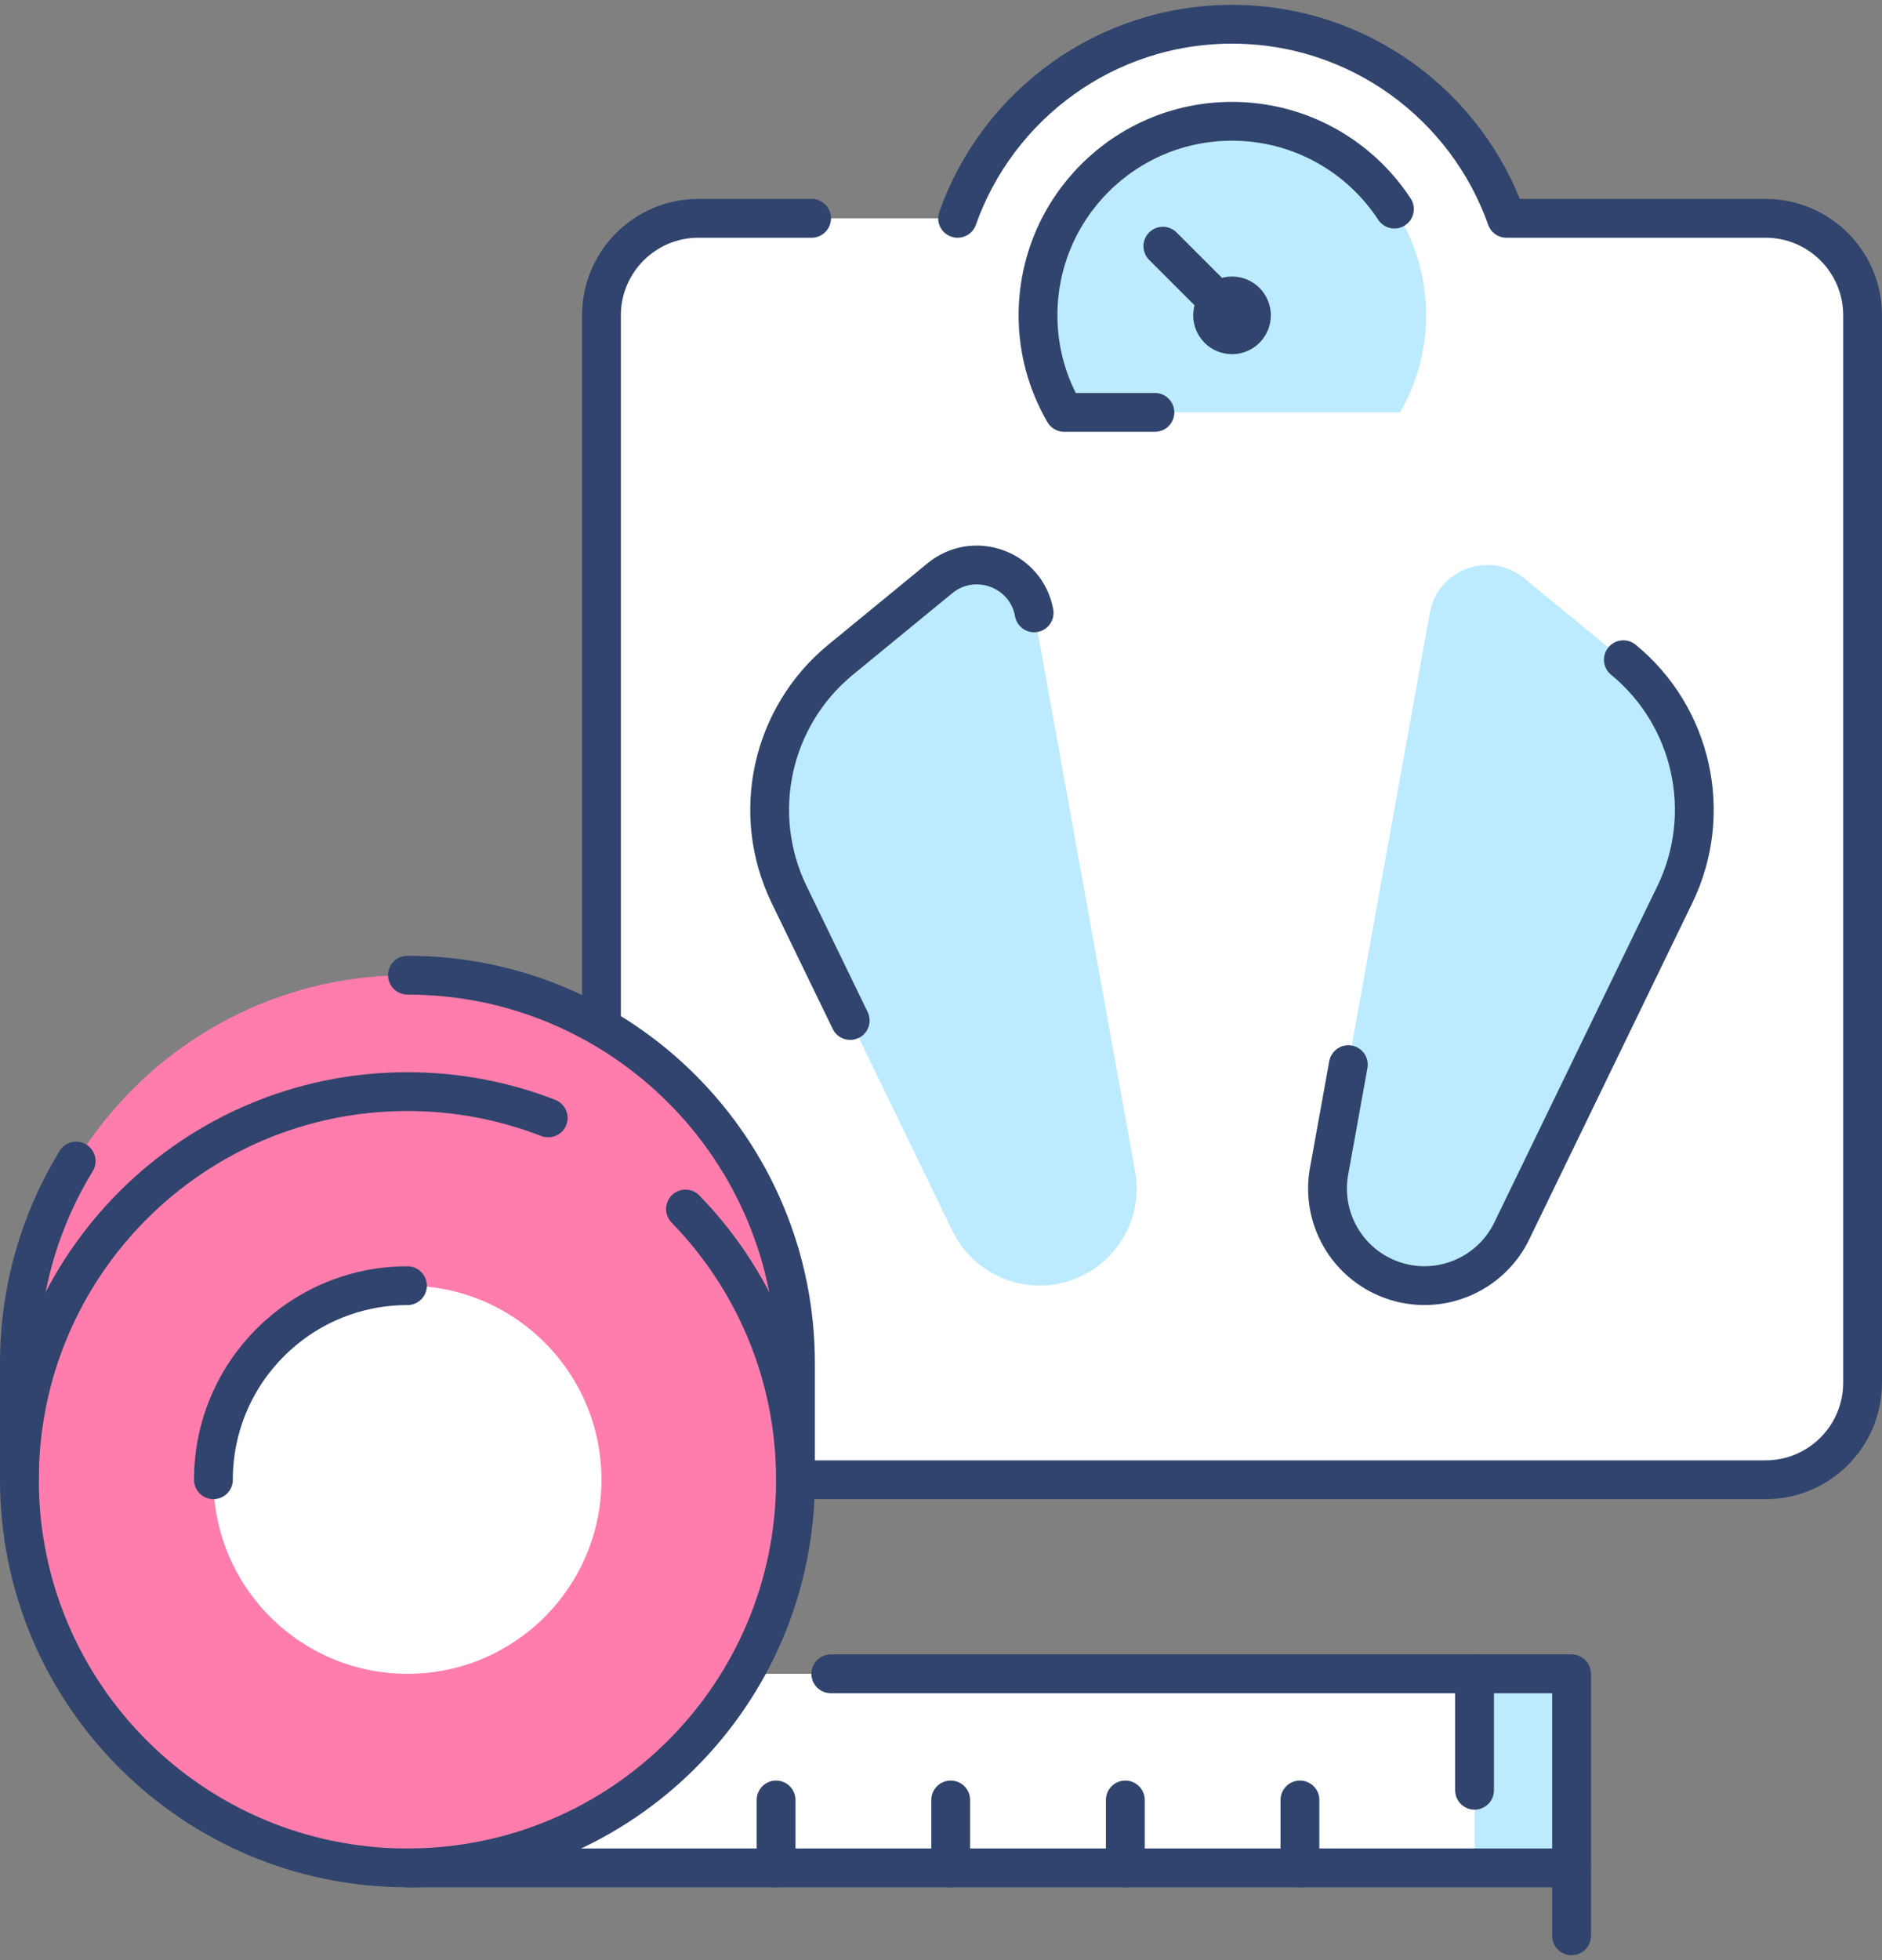<svg width="194" height="202" viewBox="0 0 194 202" fill="none" xmlns="http://www.w3.org/2000/svg">
<rect x="0" y="0" width="194" height="202" fill="#808080" stroke="none"/>
<path d="M42 192.5H162V172.5H76.64" fill="white"/>
<rect x="152" y="172.5" width="10" height="20" fill="#BCEBFF"/>
<path d="M182 22.5H155.29C151.17 10.85 140.06 2.5 127 2.5C113.94 2.5 102.83 10.85 98.71 22.5H72C66.48 22.5 62 26.98 62 32.5V142.5C62 148.02 66.48 152.5 72 152.5H182C187.52 152.5 192 148.02 192 142.5V32.5C192 26.98 187.52 22.5 182 22.5Z" fill="white"/>
<path d="M167.34 67.99L157.1 59.59C153.56 56.69 148.2 58.66 147.39 63.16L137 120.73C136.15 125.43 138.78 130.2 143.42 131.89C148.28 133.66 153.62 131.42 155.83 126.87L172.65 92.18C176.69 83.86 174.49 73.86 167.34 67.99Z" fill="#BCEBFF"/>
<path d="M86.66 67.99L96.9 59.59C100.44 56.69 105.8 58.66 106.61 63.16L117.01 120.72C117.86 125.42 115.23 130.19 110.59 131.88C105.73 133.65 100.39 131.41 98.18 126.86L81.36 92.17C77.31 83.86 79.51 73.86 86.66 67.99Z" fill="#BCEBFF"/>
<path d="M87.64 105.17L81.34 92.18C77.31 83.86 79.5 73.86 86.65 67.99L96.89 59.59C100.43 56.69 105.79 58.66 106.6 63.16" stroke="#30446D" stroke-width="4" stroke-linecap="round" stroke-linejoin="round"/>
<path d="M83.66 22.5H72C66.48 22.5 62 26.98 62 32.5V142.5C62 148.02 66.48 152.5 72 152.5H182C187.52 152.5 192 148.02 192 142.5V32.5C192 26.98 187.52 22.5 182 22.5H155.29C151.17 10.85 140.06 2.5 127 2.5C113.94 2.5 102.83 10.85 98.71 22.5" stroke="#30446D" stroke-width="4" stroke-linecap="round" stroke-linejoin="round"/>
<path d="M138.99 109.72L137 120.73C136.15 125.43 138.78 130.2 143.42 131.89C148.28 133.66 153.62 131.42 155.83 126.87L172.65 92.18C176.68 83.86 174.49 73.86 167.34 67.99" stroke="#30446D" stroke-width="4" stroke-linecap="round" stroke-linejoin="round"/>
<path d="M127 12.5C115.95 12.5 107 21.45 107 32.5C107 36.15 107.99 39.56 109.7 42.5H144.31C146.02 39.56 147.01 36.15 147.01 32.5C147 21.45 138.05 12.5 127 12.5Z" fill="#BCEBFF"/>
<path d="M127 36.5C129.209 36.5 131 34.709 131 32.5C131 30.291 129.209 28.5 127 28.5C124.791 28.5 123 30.291 123 32.5C123 34.709 124.791 36.5 127 36.5Z" fill="#30446D"/>
<path d="M127 32.5L119.87 25.37" stroke="#30446D" stroke-width="4" stroke-linecap="round" stroke-linejoin="round"/>
<path d="M143.74 21.55C140.17 16.1 134 12.5 127 12.5C115.95 12.5 107 21.45 107 32.5C107 36.15 107.99 39.56 109.7 42.5H119.05" stroke="#30446D" stroke-width="4" stroke-linecap="round" stroke-linejoin="round"/>
<path d="M42 100.5C19.91 100.5 2 118.41 2 140.5V152.5C2 174.59 19.91 192.5 42 192.5C64.09 192.5 82 174.59 82 152.5V140.5C82 118.41 64.09 100.5 42 100.5Z" fill="#FF7DAC"/>
<path d="M42 172.5C53.046 172.5 62 163.546 62 152.5C62 141.454 53.046 132.5 42 132.5C30.954 132.5 22 141.454 22 152.5C22 163.546 30.954 172.5 42 172.5Z" fill="white"/>
<path d="M70.66 124.6C77.68 131.81 82 141.65 82 152.5C82 174.59 64.09 192.5 42 192.5C19.91 192.5 2 174.59 2 152.5C2 130.41 19.91 112.5 42 112.5C47.12 112.5 52.01 113.46 56.51 115.21" stroke="#30446D" stroke-width="4" stroke-linecap="round" stroke-linejoin="round"/>
<path d="M7.85 119.66C4.14 125.73 2 132.86 2 140.5V152.5" stroke="#30446D" stroke-width="4" stroke-linecap="round" stroke-linejoin="round"/>
<path d="M82 152.5V140.5C82 118.41 64.09 100.5 42 100.5" stroke="#30446D" stroke-width="4" stroke-linecap="round" stroke-linejoin="round"/>
<path d="M42 192.5H162V172.5H85.64" stroke="#30446D" stroke-width="4" stroke-linecap="round" stroke-linejoin="round"/>
<path d="M22 152.5C22 141.45 30.95 132.5 42 132.5" stroke="#30446D" stroke-width="4" stroke-linecap="round" stroke-linejoin="round"/>
<path d="M134 185.5V192.5" stroke="#30446D" stroke-width="4" stroke-linecap="round" stroke-linejoin="round"/>
<path d="M116 185.5V192.5" stroke="#30446D" stroke-width="4" stroke-linecap="round" stroke-linejoin="round"/>
<path d="M98 185.5V192.5" stroke="#30446D" stroke-width="4" stroke-linecap="round" stroke-linejoin="round"/>
<path d="M80 185.5V192.5" stroke="#30446D" stroke-width="4" stroke-linecap="round" stroke-linejoin="round"/>
<path d="M162 192.5V199.5" stroke="#30446D" stroke-width="4" stroke-linecap="round" stroke-linejoin="round"/>
<path d="M152 172.5V184.5" stroke="#30446D" stroke-width="4" stroke-linecap="round" stroke-linejoin="round"/>
</svg>
